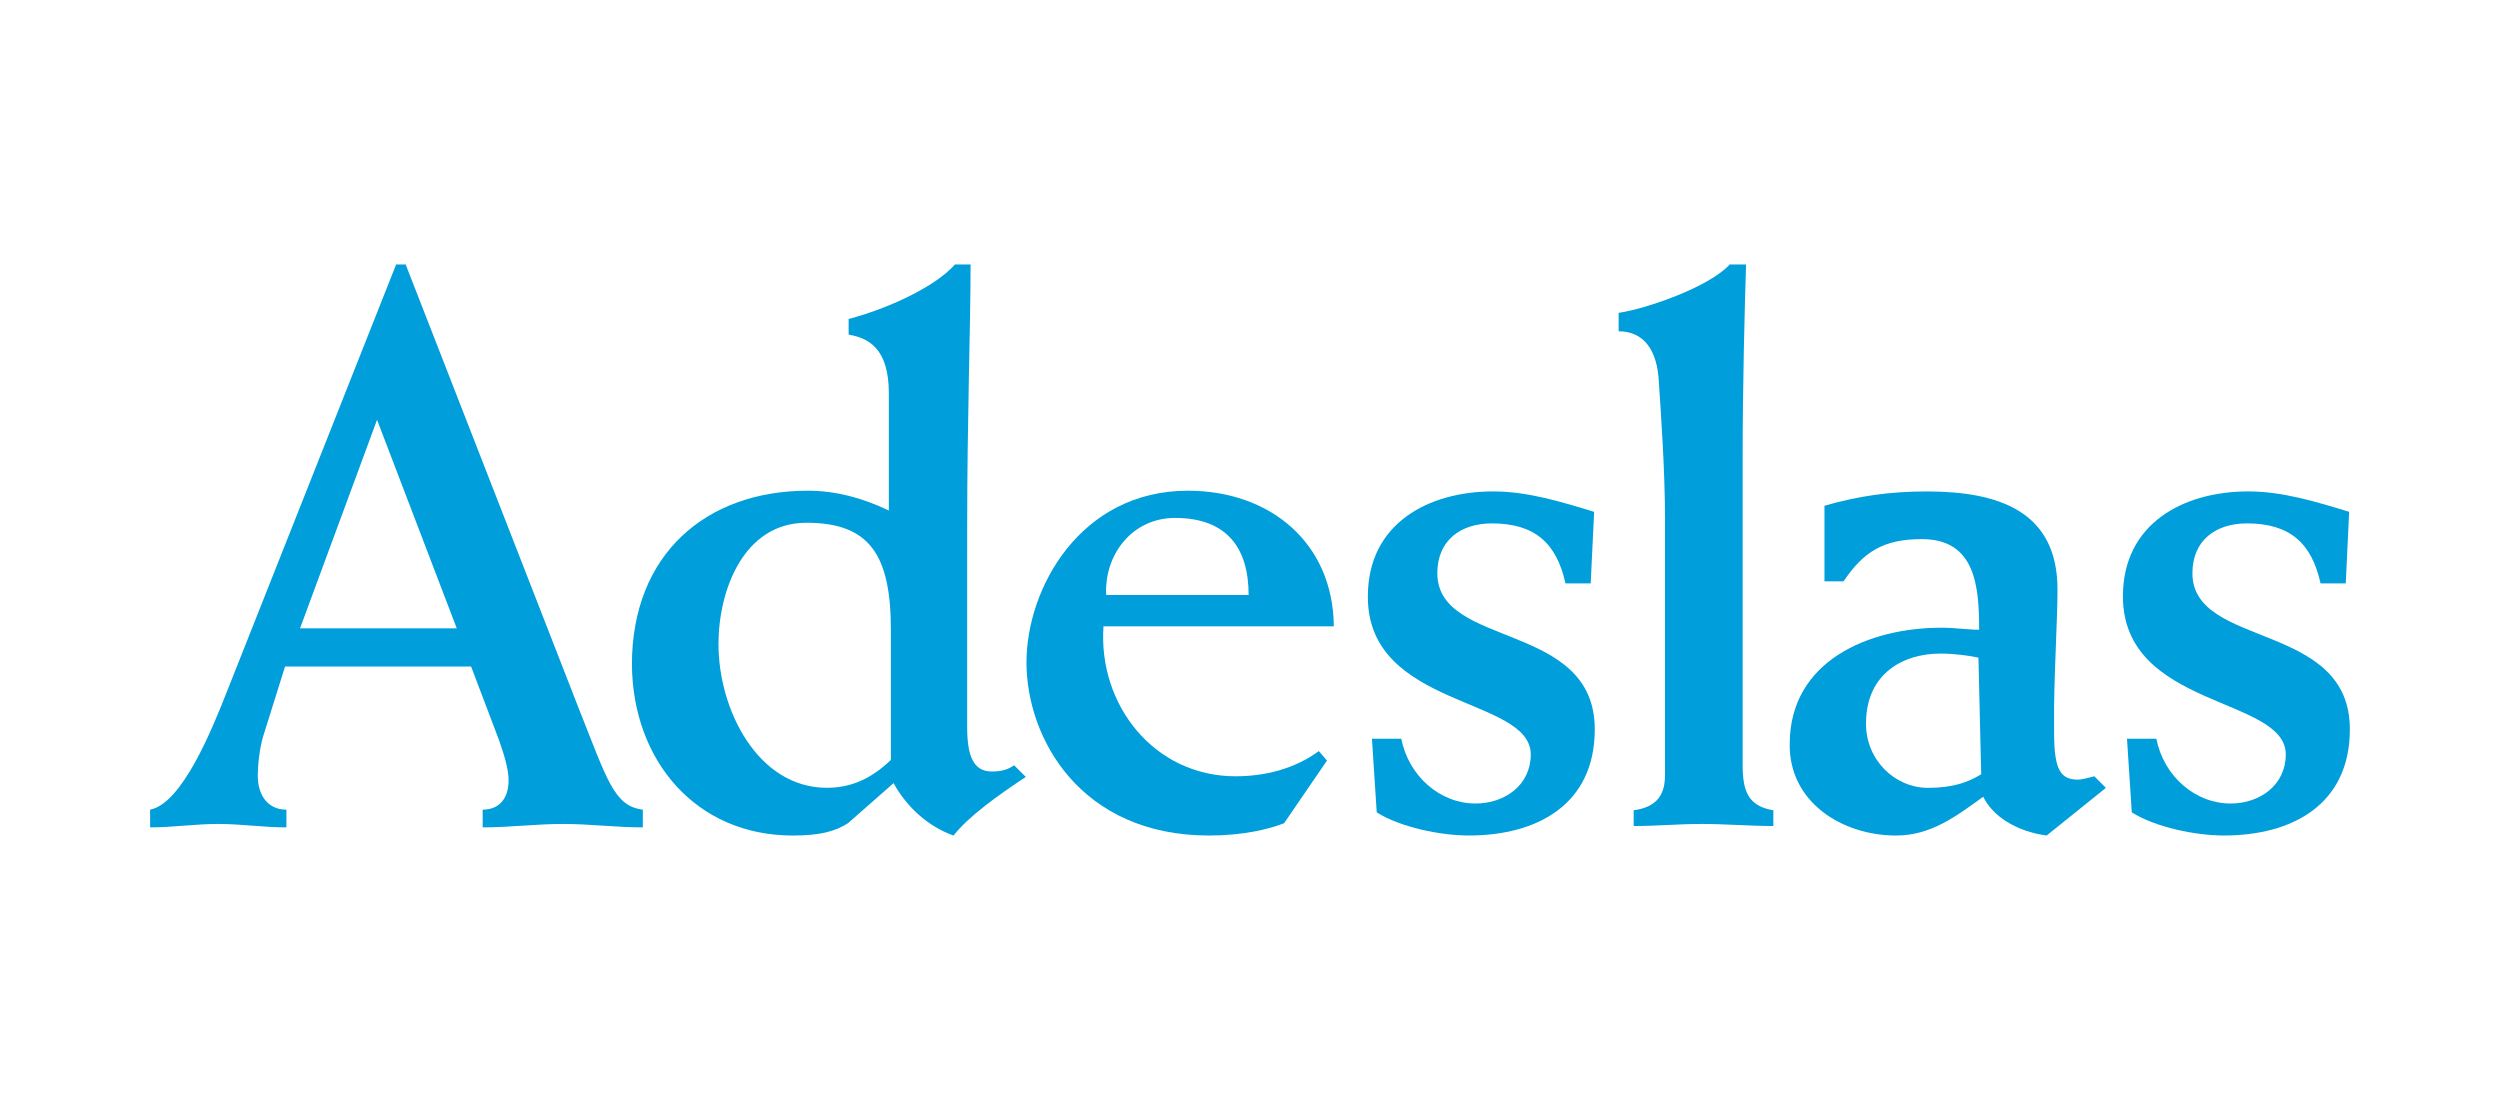 <?xml version="1.0" encoding="utf-8"?>
<!-- Generator: Adobe Illustrator 16.0.0, SVG Export Plug-In . SVG Version: 6.00 Build 0)  -->
<!DOCTYPE svg PUBLIC "-//W3C//DTD SVG 1.1//EN" "http://www.w3.org/Graphics/SVG/1.1/DTD/svg11.dtd">
<svg version="1.1" id="Capa_1" xmlns="http://www.w3.org/2000/svg" xmlns:xlink="http://www.w3.org/1999/xlink" x="0px" y="0px"
	 width="250px" height="110px" viewBox="0 0 250 110" enable-background="new 0 0 250 110" xml:space="preserve">
<g>
	<g>
		<path fill="#009EDA" d="M28.641,82.738v-1.772c-1.909,0-2.863-1.5-2.863-3.408c0-0.887,0.137-2.589,0.547-3.953l2.18-6.953H47.11
			l2.793,7.361c0.545,1.563,0.955,2.93,0.955,4.023c0,1.836-0.955,2.93-2.591,2.93v1.772c2.727,0,5.316-0.343,8.039-0.343
			c2.66,0,5.317,0.343,7.977,0.343v-1.772c-2.862-0.343-3.545-2.93-6.34-9.947L40.567,26.447h-0.954L22.712,69.11
			c-1.501,3.816-4.495,11.241-7.7,11.855v1.772c2.319,0,4.499-0.343,6.814-0.343C24.146,82.396,26.324,82.738,28.641,82.738z
			 M37.705,41.981l7.972,20.854H30.004L37.705,41.981z"/>
		<path fill="#009EDA" d="M79.272,83.553c2.726,0,4.227-0.408,5.523-1.23l4.563-4.012c1.298,2.384,3.472,4.355,5.995,5.242
			c1.501-1.908,4.432-4.023,7.229-5.859l-1.161-1.159c-0.548,0.344-1.09,0.615-2.247,0.615c-1.842,0-2.457-1.573-2.457-4.438V52.956
			c0-11.453,0.341-20.307,0.341-26.509h-1.564c-1.978,2.251-6.747,4.43-10.63,5.453v1.563c2.042,0.344,4.02,1.434,4.02,5.865v11.724
			c-2.727-1.301-5.386-1.981-8.108-1.981c-10.155,0-17.583,6.341-17.583,17.38C63.256,76.056,69.597,83.553,79.272,83.553z
			 M80.636,52.276c6.268,0,8.452,3.135,8.452,10.702v13.014c-2.049,1.972-4.091,2.786-6.407,2.786
			c-6.882,0-10.833-7.768-10.833-14.37C71.848,59.022,74.365,52.276,80.636,52.276z"/>
		<path fill="#009EDA" d="M120.91,83.553c3.338,0,5.928-0.615,7.497-1.23l4.292-6.267l-0.819-0.95
			c-2.386,1.772-5.381,2.523-8.314,2.523c-8.175,0-13.764-7.16-13.218-14.993h23.034c-0.073-8.382-6.403-13.565-14.587-13.565
			c-10.762,0-16.147,9.749-16.147,17.174C102.647,73.804,108.033,83.553,120.91,83.553z M117.502,51.793
			c5.181,0,7.361,3.003,7.361,7.704h-14.244C110.416,55.474,113.21,51.793,117.502,51.793z"/>
		<path fill="#009EDA" d="M153.076,75.442c0,3.065-2.591,4.909-5.521,4.909c-3.548,0-6.679-2.723-7.428-6.475h-2.932l0.479,7.361
			c2.379,1.5,6.402,2.314,9.198,2.314c6.81,0,12.605-3.065,12.605-10.626c0-10.839-15.744-8.039-15.744-15.607
			c0-3.274,2.32-4.978,5.457-4.978c4.292,0,6.471,1.975,7.357,5.998h2.523l0.343-7.154c-3.342-1.021-6.683-2.042-10.088-2.042
			c-6.478,0-12.538,3.198-12.538,10.49C136.722,70.875,153.076,69.646,153.076,75.442z"/>
		<path fill="#009EDA" d="M165.887,38.238c0.203,2.998,0.614,8.924,0.614,13.555v25.691c0,1.772-0.614,3.21-3.134,3.545v1.573
			c2.313,0,4.494-0.207,6.811-0.207c2.384,0,4.773,0.207,7.156,0.207v-1.573c-2.454-0.406-3.069-1.835-3.069-4.495V45.803
			c0-7.293,0.205-15.062,0.34-19.355h-1.633c-2.046,2.251-8.317,4.43-11.109,4.838v1.843
			C164.39,33.128,165.75,35.036,165.887,38.238z"/>
		<path fill="#009EDA" d="M189.603,83.553c3.476,0,5.995-1.908,8.718-3.88c0.958,1.972,3.341,3.472,6.342,3.88l5.928-4.767
			l-1.161-1.157c-0.538,0.136-1.226,0.335-1.632,0.335c-1.772,0-2.388-1.021-2.388-4.702v-2.793
			c0.067-4.495,0.339-8.655,0.339-11.521c0-7.899-5.995-9.804-13.08-9.804c-3.752,0-6.882,0.472-10.224,1.43v7.561h1.908
			c1.976-2.928,3.953-4.224,7.833-4.224c5.384,0,5.727,4.773,5.727,9.062c-1.088,0-2.45-0.203-3.748-0.203
			c-7.221,0-15.195,3.269-15.195,11.65C178.903,80.215,184.217,83.553,189.603,83.553z M194.028,65.358
			c1.434,0,2.93,0.211,3.816,0.406l0.276,11.657c-1.297,0.814-2.866,1.364-5.315,1.364c-3.339,0-6.206-2.794-6.206-6.411
			C186.6,67.267,190.417,65.358,194.028,65.358z"/>
		<path fill="#009EDA" d="M228.577,75.442c0,3.065-2.59,4.909-5.516,4.909c-3.545,0-6.68-2.723-7.429-6.475h-2.932l0.479,7.361
			c2.384,1.5,6.407,2.314,9.202,2.314c6.81,0,12.605-3.065,12.605-10.626c0-10.839-15.744-8.039-15.744-15.607
			c0-3.274,2.317-4.978,5.453-4.978c4.292,0,6.475,1.975,7.361,5.998h2.52l0.339-7.154c-3.337-1.021-6.675-2.042-10.087-2.042
			c-6.471,0-12.535,3.198-12.535,10.49C212.295,70.875,228.577,69.646,228.577,75.442z"/>
	</g>
</g>
</svg>
